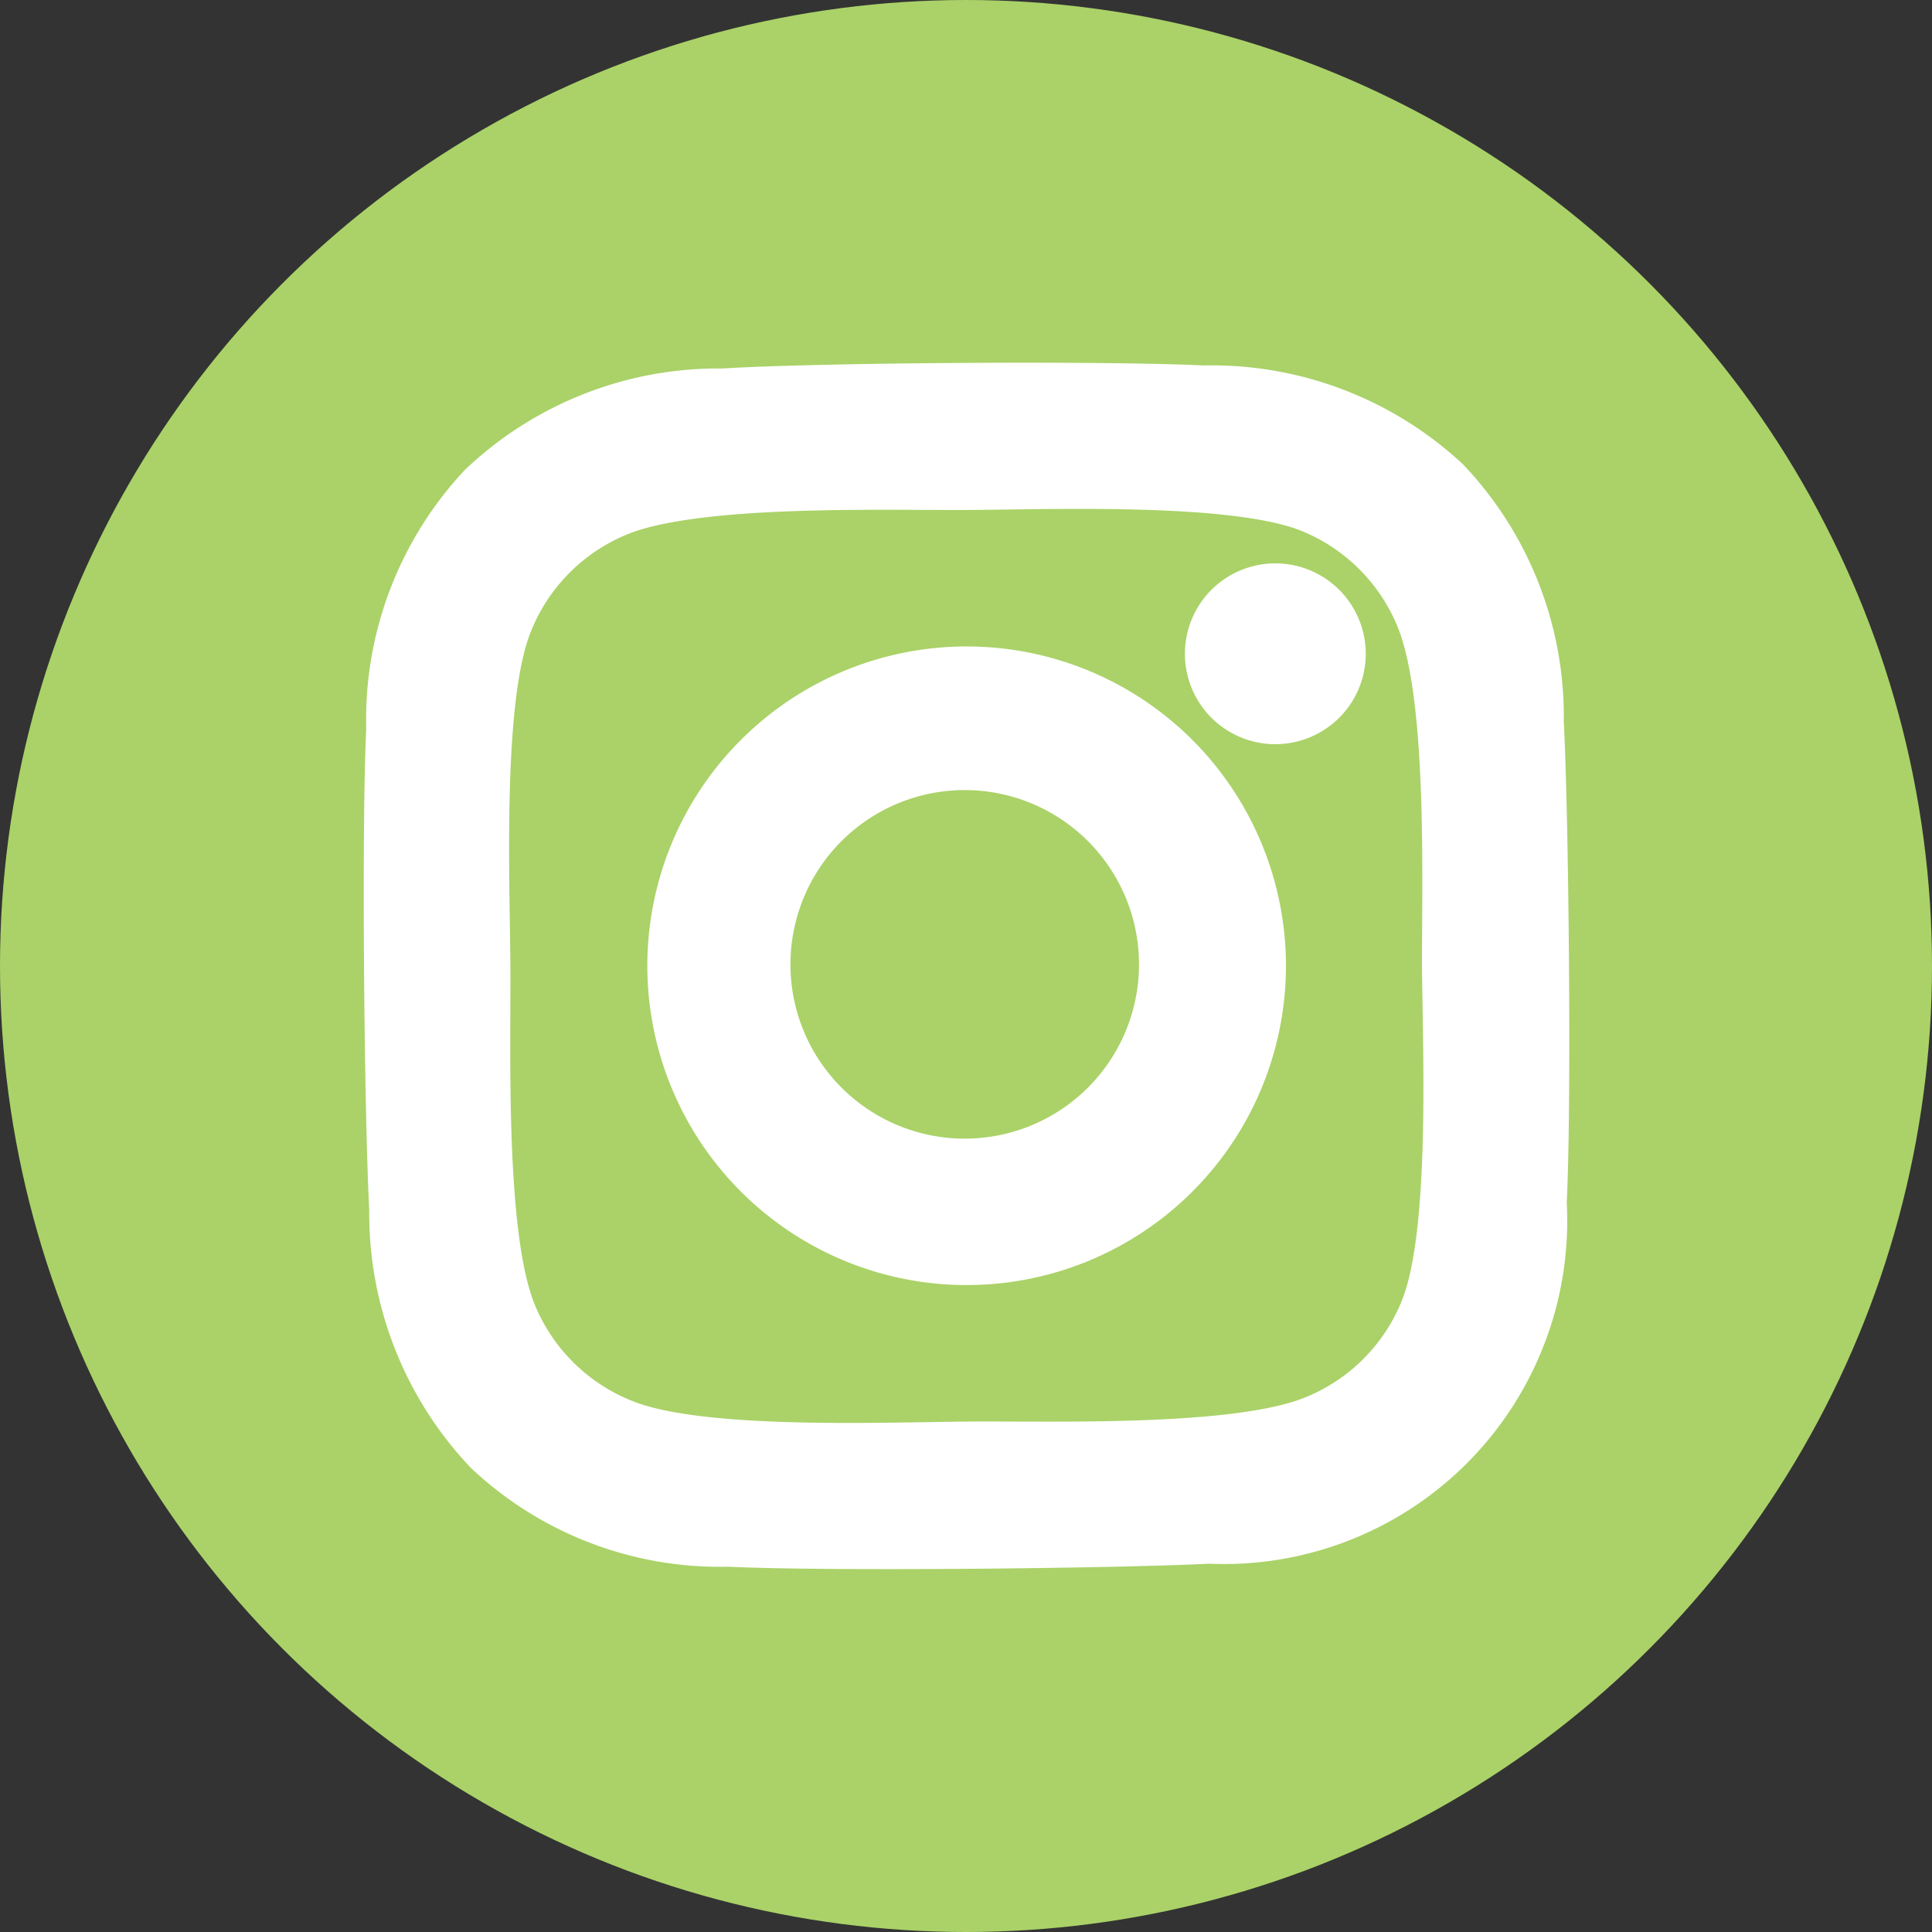 <svg xmlns="http://www.w3.org/2000/svg" width="45.452" height="45.452" viewBox="0 0 45.452 45.452">
  <rect x="0" y="0" width="45.452" height="45.452" fill="#333333" stroke="none"/>
  <g id="social-media-icon-instagram" transform="translate(0.375 0.375)">
    <ellipse id="Ellipse_168" data-name="Ellipse 168" cx="22.351" cy="22.351" rx="22.351" ry="22.351" transform="translate(0 0)" fill="#aad268" stroke="#aad268" stroke-linecap="round" stroke-linejoin="round" stroke-width="0.75"/>
    <path id="Path_12346" data-name="Path 12346" d="M48.276,39.427a7.576,7.576,0,0,1-7.915,8c-2.207.113-9.03.184-11.294.071A8.025,8.025,0,0,1,23.35,45.32,8.182,8.182,0,0,1,21.105,39.6c-.118-2.193-.184-9.035-.071-11.3a8.087,8.087,0,0,1,2.174-5.751,8.148,8.148,0,0,1,5.722-2.24c2.263-.142,9.035-.184,11.3-.071a8.168,8.168,0,0,1,5.751,2.178,8.1,8.1,0,0,1,2.226,5.708C48.323,30.3,48.394,37.164,48.276,39.427Zm-2.405-5.633c0-1.994.128-6.271-.6-8.071a4.617,4.617,0,0,0-2.618-2.585c-1.819-.685-6.072-.506-8.076-.5s-6.266-.123-8.066.6a4.617,4.617,0,0,0-2.585,2.618c-.7,1.791-.51,6.082-.5,8.076s-.123,6.271.6,8.066a4.617,4.617,0,0,0,2.632,2.585c1.8.7,6.082.515,8.076.5s6.271.128,8.066-.6a4.6,4.6,0,0,0,2.585-2.618C46.074,40.07,45.885,35.789,45.871,33.795Zm-4.2.024a7.012,7.012,0,1,1-2.086-4.948,7.022,7.022,0,0,1,2.086,4.948Zm-2.457,0a4.6,4.6,0,1,0,0,.019Zm2.708-5.67a1.627,1.627,0,1,1,1.157-.484,1.64,1.64,0,0,1-1.157.484Z" transform="translate(-12.293 -11.515)" fill="#fff" stroke="#fff" stroke-linecap="round" stroke-linejoin="round" stroke-width="1"/>
  </g>
</svg>

